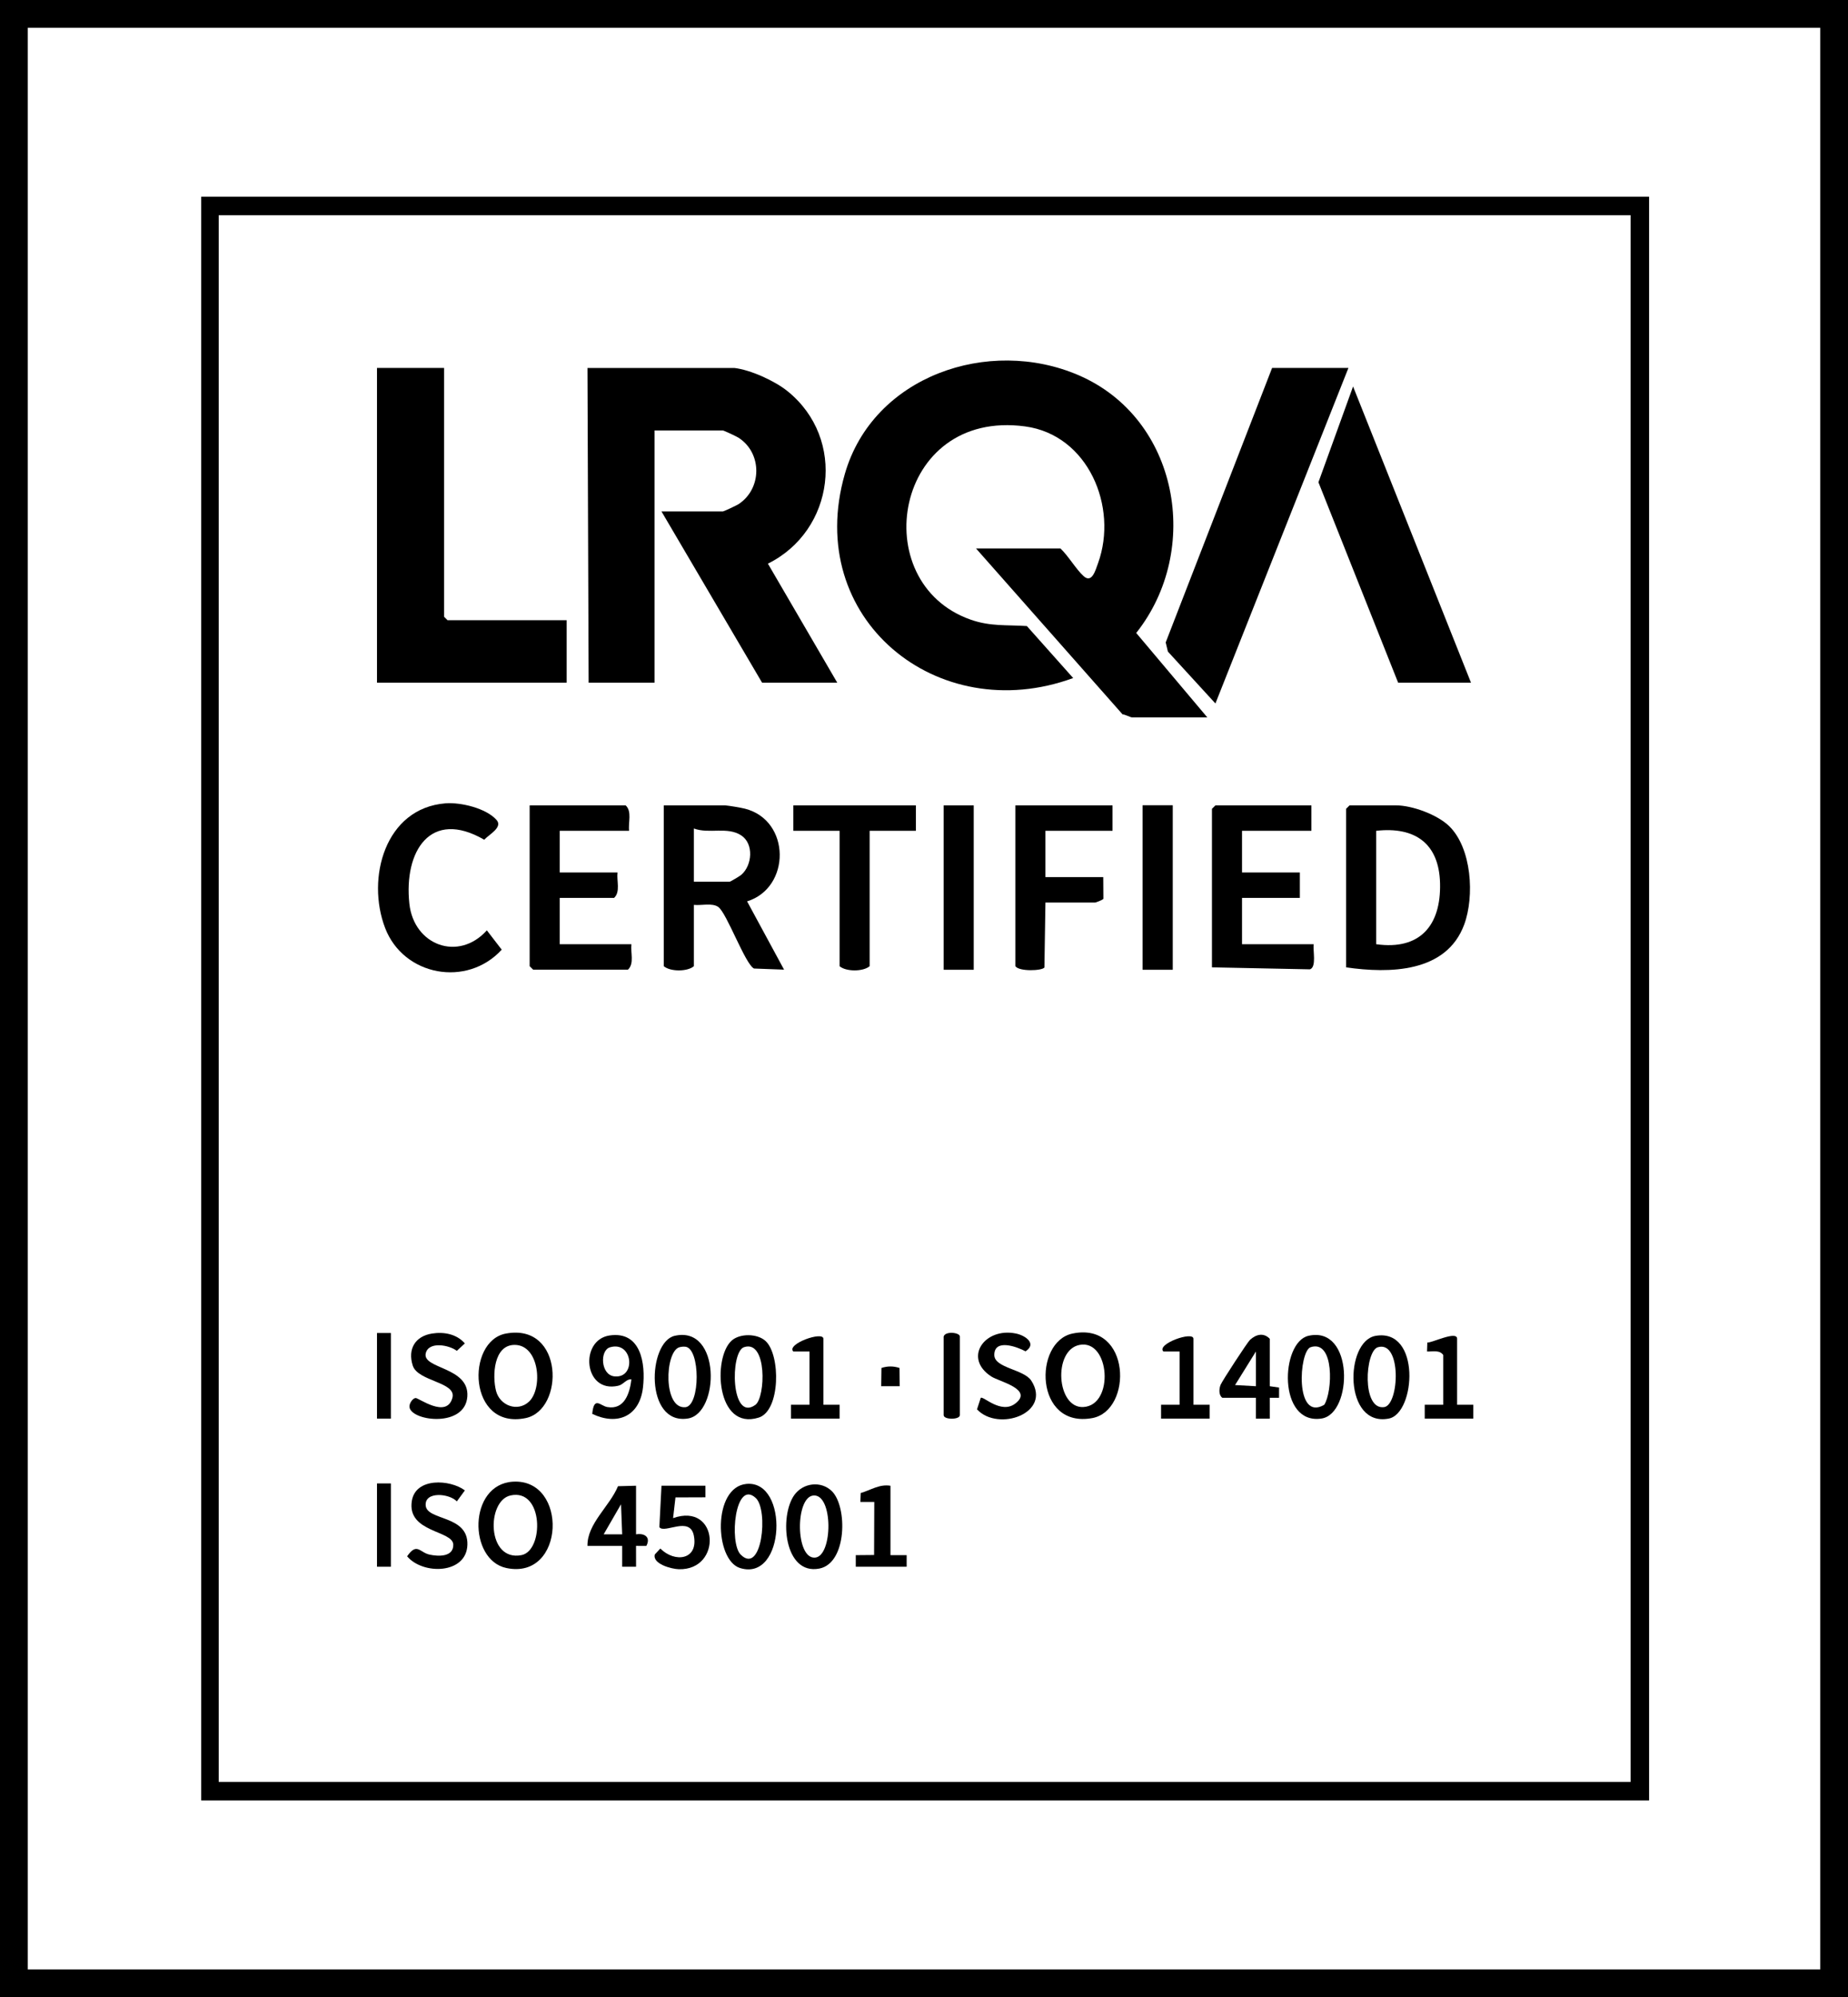 <?xml version="1.0" encoding="UTF-8"?>
<svg xmlns="http://www.w3.org/2000/svg" id="a" data-name="Calque 1" viewBox="0 0 191.76 207.12">
  <path d="M0,0h191.76v207.12H0V0ZM188.88,2.88H2.88v201.36h186V2.88Z"></path>
  <path d="M171.12,20.4v166.32H20.88V20.4h150.24ZM22.695,22.32v162.48h146.505V22.32H22.695Z"></path>
  <path d="M125.28,74.4h-7.8c-.169,0-.722-.3-1.002-.322l-15.198-17.198h8.76c.794.742,1.645,2.194,2.407,2.873.859.766,1.221-.592,1.5-1.367,2.092-5.8-1.019-13.278-7.569-14.164-13.618-1.843-16.613,16.206-5.644,20.044,2.049.717,3.72.522,5.821.66l4.804,5.391c-14.1,5.167-28.009-6.185-23.692-21.17,2.924-10.152,14.929-14.256,24.259-10.233,10.391,4.481,12.81,18.118,5.975,26.729l7.379,8.757Z"></path>
  <path d="M76.2,38.16c1.695.201,4.181,1.332,5.515,2.405,6.143,4.946,4.887,14.462-2.032,17.89l7.197,12.345h-7.8l-10.44-17.76h6.36c.106,0,1.433-.622,1.641-.759,2.436-1.601,2.465-5.285.001-6.883-.211-.137-1.535-.758-1.642-.758h-7.08v26.16h-6.84l-.12-32.64h15.24Z"></path>
  <polygon points="46.08 38.16 46.08 63.96 46.44 64.32 58.8 64.32 58.8 70.8 39.12 70.8 39.12 38.16 46.08 38.16"></polygon>
  <polygon points="139.92 38.16 126.12 72.955 121.188 67.574 120.96 66.624 132 38.16 139.92 38.16"></polygon>
  <polygon points="152.64 70.8 145.08 70.8 136.809 50.012 140.403 40.081 152.64 70.8"></polygon>
  <path d="M75.24,83.52c.437.038,1.626.235,2.056.344,4.785,1.216,4.772,8.209.227,9.613l3.836,7.082-3.12-.117c-.91-.442-2.819-5.742-3.7-6.38-.631-.457-1.767-.134-2.539-.221v6.36c-.652.575-2.442.584-3.12,0v-16.68h6.36ZM72,91.44h3.72c.07,0,1.057-.59,1.203-.717,1.134-.985,1.316-3.21-.003-4.083-1.433-.949-3.33-.129-4.92-.72v5.52Z"></path>
  <path d="M139.68,100.32v-16.44l.36-.36h4.8c1.688,0,4.297.954,5.53,2.15,2.352,2.281,2.65,7.287,1.561,10.222-1.86,5.013-7.776,5.073-12.251,4.429ZM142.8,97.92c4.547.64,6.736-1.94,6.628-6.319-.102-4.147-2.62-5.893-6.628-5.441v11.76Z"></path>
  <path d="M65.28,86.16h-7.2v4.32h6c-.108.858.323,2.007-.36,2.64h-5.64v4.8h7.44c-.108.858.323,2.007-.36,2.64h-9.84l-.36-.36v-16.68h9.96c.683.633.252,1.782.36,2.64Z"></path>
  <path d="M136.08,83.52v2.64h-7.2v4.32h6v2.64h-6v4.8h7.44c-.106.624.322,2.372-.394,2.606l-10.166-.206v-16.44l.36-.36h9.96Z"></path>
  <path d="M51.524,85.032c.676.764-.759,1.497-1.279,2.052-5.603-3.247-8.353,1.223-7.767,6.637.468,4.32,5.098,6.033,8.041,2.763l1.543,2.003c-3.606,3.941-10.189,2.737-12.1-2.25-1.972-5.147-.021-12.429,6.266-12.927,1.571-.124,4.216.502,5.295,1.722Z"></path>
  <path d="M115.44,83.52v2.64h-6.96v4.8h6l.014,2.25c-.029.105-.789.39-.854.39h-5.16l-.105,6.735c-.244.35-2.63.439-3.015-.135v-16.68h10.08Z"></path>
  <path d="M95.04,83.52v2.64h-4.8v14.04c-.678.584-2.468.575-3.12,0v-14.04h-4.8v-2.64h12.72Z"></path>
  <rect x="97.92" y="83.52" width="3.12" height="17.051"></rect>
  <rect x="118.56" y="83.509" width="3.132" height="17.062"></rect>
  <path d="M53.219,153.66c5.757-.355,5.46,10.244-.673,8.953-3.961-.834-3.978-8.666.673-8.953ZM52.974,155.087c-2.512.553-2.475,6.898,1.141,6.188,2.344-.461,2.305-6.947-1.141-6.188Z"></path>
  <path d="M111.294,138.296c6.081-1.261,6.274,7.985,2.051,8.768-5.998,1.112-6.134-7.921-2.051-8.768ZM112.018,139.476c-2.776.539-2.386,6.601.404,6.441,3.233-.186,2.747-7.052-.404-6.441Z"></path>
  <path d="M52.496,138.298c6.03-1.117,6.102,7.926,2.049,8.767-5.994,1.243-6.23-7.992-2.049-8.767ZM54.886,145.365c1.462-1.352,1.108-5.891-1.486-5.891-2.182.001-2.33,3.205-1.927,4.772.391,1.52,2.224,2.218,3.413,1.118Z"></path>
  <path d="M48.239,154.564l-.834,1.139c-.789-.831-3.35-1.068-3.233.423.125,1.598,4.422.968,4.329,4.075-.091,3.063-4.621,3.142-6.256,1.198,1.024-1.475,1.291-.4,2.329-.175.924.2,2.486.256,2.461-1.033-.03-1.496-4.832-1.236-4.3-4.538.394-2.448,3.96-2.234,5.505-1.089Z"></path>
  <path d="M101.768,144.964c.283-.2,2.111,1.724,3.587.59,1.917-1.473-1.671-2.276-2.476-2.794-2.984-1.919-.71-5.141,2.547-4.465.966.2,2.205,1.054.989,1.845-.888-.476-3.241-1.342-3.24.379.001,1.363,3.068,1.475,3.838,2.665,2.166,3.349-3.407,5.351-5.633,2.975l.389-1.196Z"></path>
  <path d="M77.458,153.89c4.432-.415,4.058,10.203-.672,8.722-2.647-.829-2.861-8.391.672-8.722ZM78.417,155.346c-2.146-1.969-2.776,4.658-1.561,5.875,2.198,2.2,2.917-4.63,1.561-5.875Z"></path>
  <path d="M44.817,138.298c1.253-.202,2.573.051,3.419,1.022l-.832.772c-.779-.606-2.903-1.014-3.221.233-.423,1.662,4.54,1.395,4.311,4.512-.236,3.203-5.629,2.576-5.991,1.159-.1-.389.288-.961.609-1.014.302-.05,3.224,2.185,3.831-.014.458-1.659-3.585-1.679-4.116-3.354-.54-1.706.249-3.034,1.989-3.315Z"></path>
  <path d="M75.914,139.035c.854-.774,2.68-.751,3.531.04,1.567,1.456,1.54,7.227-.712,7.937-4.416,1.393-4.797-6.187-2.819-7.977ZM77.199,139.712c-1.457.491-1.376,7.811,1.179,5.984,1.065-.761,1.248-6.803-1.179-5.984Z"></path>
  <path d="M142.738,138.536c4.716-.82,4.16,8.031,1.377,8.577-4.692.921-4.592-8.019-1.377-8.577ZM142.969,139.719c-1.324.399-1.687,6.54.658,6.208,1.583-.224,1.84-6.961-.658-6.208Z"></path>
  <path d="M86.318,154.642c1.626,1.588,1.591,7.467-1.296,8.028-3.681.714-4.179-5.447-2.591-7.638.908-1.252,2.758-1.492,3.887-.39ZM84.398,155.093c-1.899.171-1.869,6.632.191,6.439,1.84-.172,1.883-6.626-.191-6.439Z"></path>
  <path d="M70.01,138.532c4.812-1.1,4.662,8.053,1.376,8.575-4.513.717-4.184-7.933-1.376-8.575ZM70.488,139.721c-1.509.456-1.705,6.482.664,6.212,1.516-.238,1.522-6.017-0-6.265-.225-.025-.447-.012-.664.054Z"></path>
  <path d="M135.77,138.532c4.751-1.086,4.601,8.069,1.375,8.576-4.581.72-4.276-7.913-1.375-8.576ZM136,139.712c-1.216.4-1.668,7.773,1.408,5.975.875-1.32,1.085-6.794-1.408-5.975Z"></path>
  <path d="M61.454,146.626c.181-1.877.833-.833,1.563-.706,1.791.313,2.332-1.445,2.502-2.878-.574-.027-.804.54-1.37.669-3.6.823-4.046-4.753-.893-5.216,3.253-.478,3.747,2.906,3.464,5.386-.34,2.983-2.635,4.004-5.267,2.745ZM63.289,139.726c-1.066.32-.966,2.861.464,3.012,2.301.243,1.928-3.73-.464-3.012Z"></path>
  <path d="M131.76,143.76l.965.14-.003,1.062-.964-.003.003,2.163h-1.443s.001-2.161.001-2.161h-3.48c-.398-.279-.346-.954-.177-1.358.171-.411,2.779-4.408,3.047-4.653.646-.591,1.427-.762,2.051-.109v4.92ZM130.32,143.76v-3.6l-2.162,3.478,2.162.122Z"></path>
  <path d="M66,154.08v5.04c.894-.149,1.553.303,1.065,1.203l-1.066-.005.003,2.162h-1.443s.001-2.161.001-2.161h-3.6c-.05-2.294,2.303-4.102,3.168-6.19l1.872-.05ZM64.561,159.121l-.12-3.12-1.8,3.118,1.92.003Z"></path>
  <path d="M73.2,154.08l.001,1.201-3.109.011-.249,2.147c4.754-1.681,5.162,5.417.598,5.299-.775-.02-2.759-.552-2.493-1.531l.571-.616c1.506,1.513,3.98,1.181,3.476-1.348-.411-2.063-3.056-.145-3.575-.868l.22-4.296h4.56Z"></path>
  <path d="M92.4,154.08v7.2l1.681-.001-.001,1.201h-5.28l-.001-1.201,1.902-.017.02-5.502-1.443 0.0.036-.925c1.054-.305,1.933-.942,3.085-.754Z"></path>
  <path d="M151.2,145.68l1.681-.001-.001,1.441h-5.04l-.001-1.441,1.921.001v-5.16c-.389-.546-1.097-.34-1.682-.361l.03-.932c.469.054,3.091-1.267,3.091-.387v6.84Z"></path>
  <path d="M123.84,145.68l1.681-.001-.001,1.441h-5.04l-.001-1.441,1.921.001v-5.52l-1.679-.001c-.765-.772,3.119-2.159,3.119-1.319v6.84Z"></path>
  <path d="M85.44,145.68l1.681-.001-.001,1.441h-5.04l-.001-1.441,1.921.001v-5.52l-1.679-.001c-.765-.772,3.119-2.159,3.119-1.319v6.84Z"></path>
  <path d="M97.92,138.6c.182-.589,1.68-.412,1.68,0v8.16c0,.491-1.68.491-1.68,0v-8.16Z"></path>
  <rect x="39.12" y="138.24" width="1.44" height="8.88"></rect>
  <rect x="39.12" y="153.84" width="1.44" height="8.64"></rect>
  <path d="M93.335,141.865l.026,1.896h-1.922l.026-1.896c.644-.205,1.226-.205,1.871,0Z"></path>
</svg>

